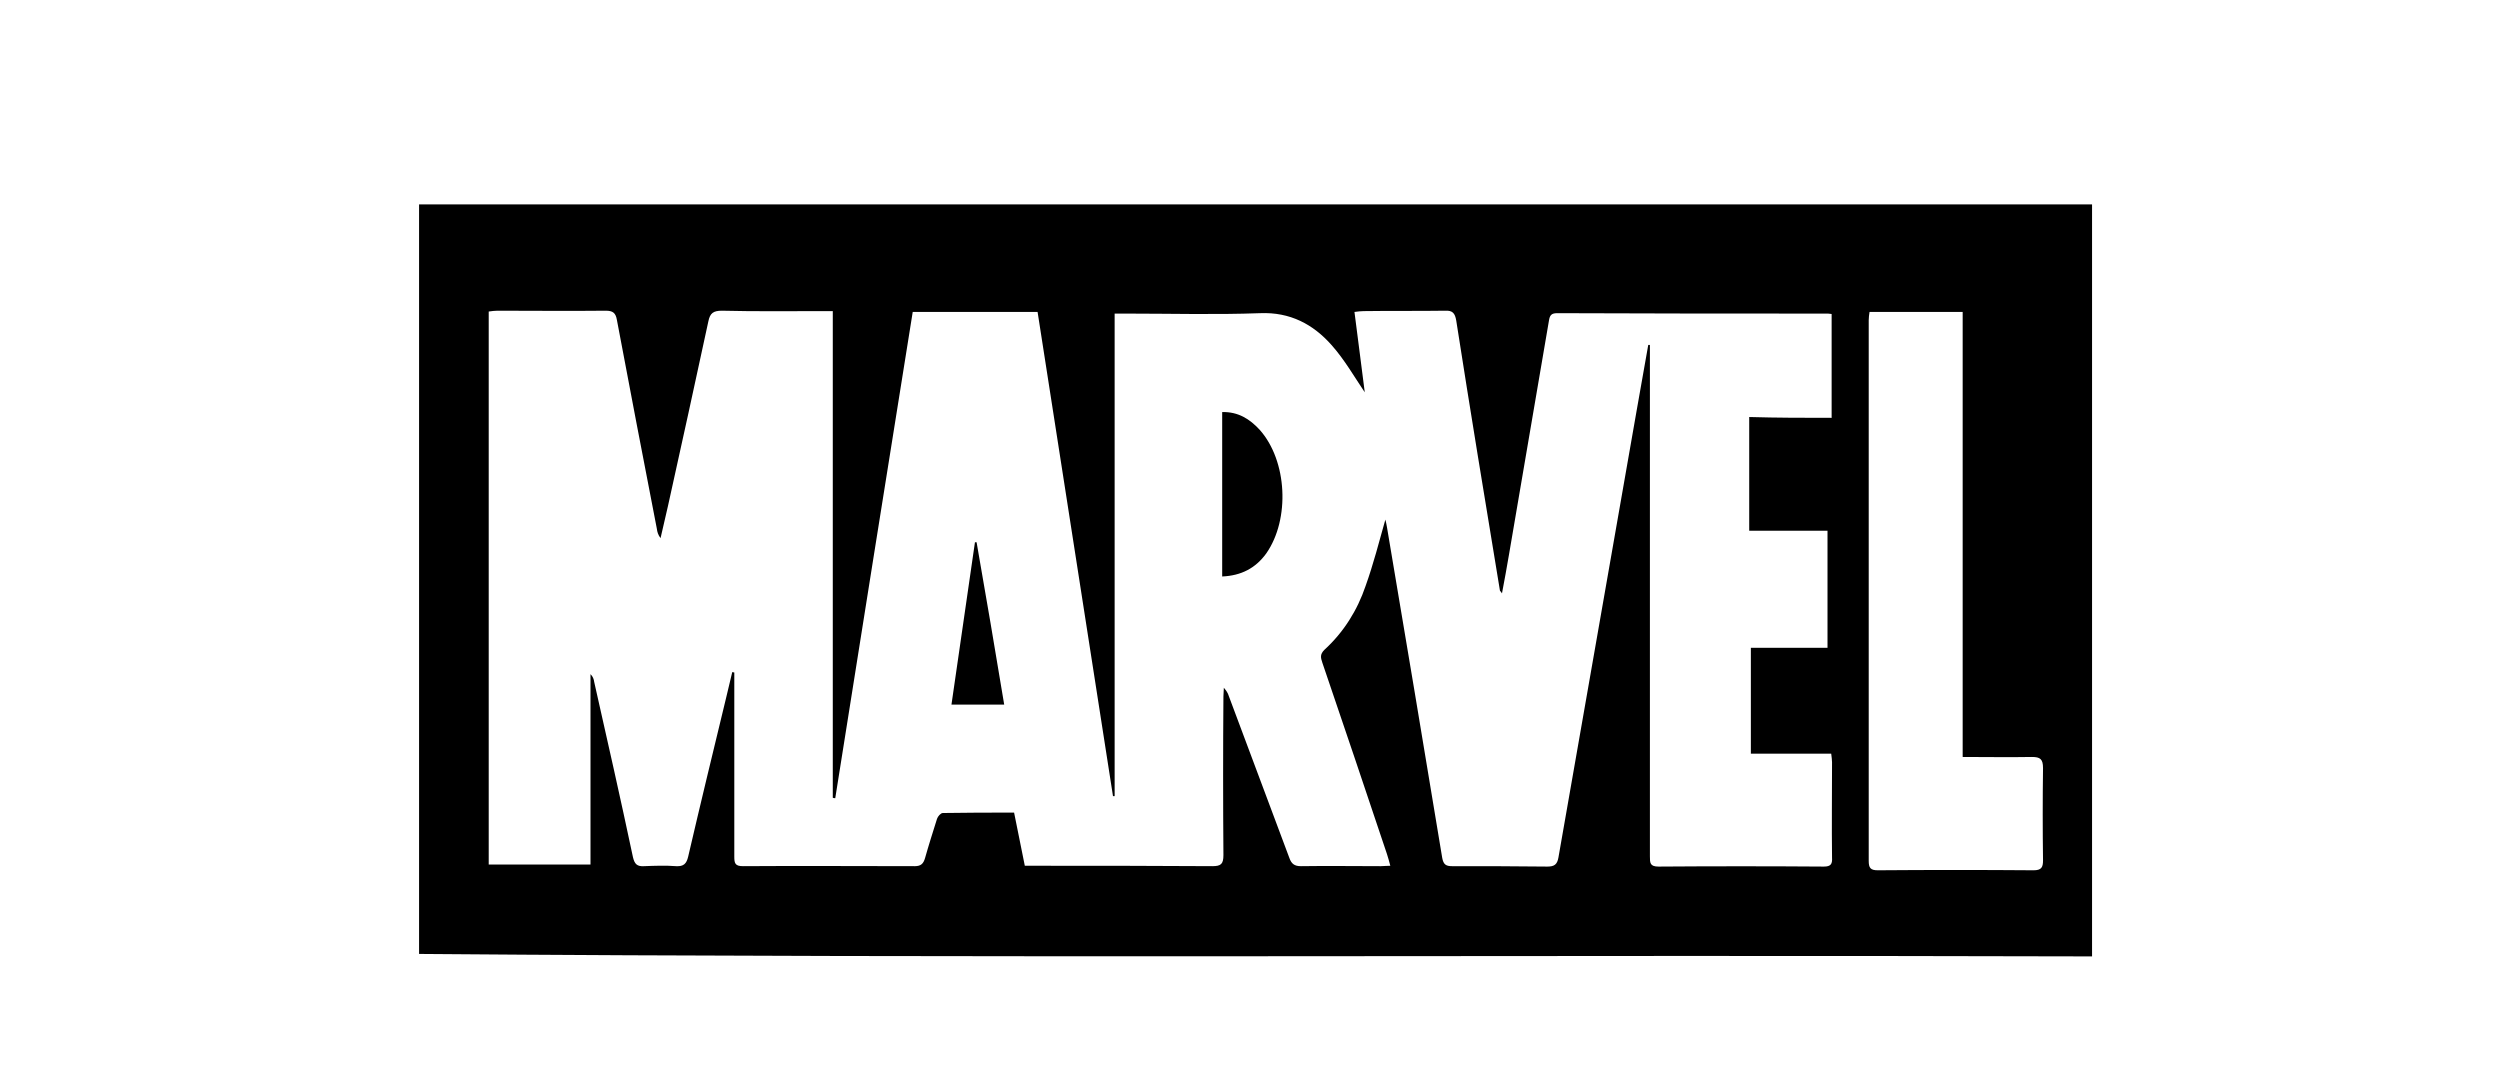 <?xml version="1.0" encoding="utf-8"?>
<!-- Generator: Adobe Illustrator 26.4.1, SVG Export Plug-In . SVG Version: 6.00 Build 0)  -->
<svg version="1.1" id="Layer_1" xmlns="http://www.w3.org/2000/svg" xmlns:xlink="http://www.w3.org/1999/xlink" x="0px" y="0px"
	 viewBox="0 0 606.7 264" style="enable-background:new 0 0 606.7 264;" xml:space="preserve">
<g>
	<path d="M507.7,232.1c-135.5-0.4-270.7,0.5-406-0.6c0-60.7,0-121.2,0-181.9c135.4,0,270.6,0,406,0
		C507.7,110.5,507.7,171.1,507.7,232.1z M444.5,101.4c0-8.5,0-16.8,0-25.2c-0.6-0.1-1-0.1-1.3-0.1c-21.8,0-43.5,0-65.3-0.1
		c-1.4,0-1.8,0.5-2,1.8c-3.2,18.9-6.5,37.9-9.7,56.8c-0.5,3.1-1.1,6.1-1.7,9.4c-0.3-0.5-0.5-0.6-0.5-0.7
		c-3.6-21.8-7.2-43.7-10.6-65.5c-0.3-1.8-0.9-2.5-2.7-2.4c-6.6,0.1-13.2,0-19.8,0.1c-0.7,0-1.3,0.1-2.2,0.2
		c0.9,6.8,1.7,13.4,2.5,19.5c-2.5-3.7-4.9-7.9-8-11.4c-4.5-5.1-10.1-8.1-17.4-7.8c-10.8,0.4-21.7,0.1-32.5,0.1c-0.8,0-1.6,0-2.8,0
		c0,39.2,0,78.1,0,117.1c-0.1,0-0.3,0-0.4,0c-6.1-39.1-12.2-78.3-18.3-117.5c-10.2,0-20.2,0-30.3,0c-6.3,39.5-12.6,78.7-18.8,118
		c-0.2,0-0.4,0-0.6-0.1c0-39.3,0-78.6,0-118.1c-1.1,0-1.9,0-2.7,0c-8.1,0-16.1,0.1-24.2-0.1c-2.1,0-2.9,0.6-3.3,2.6
		c-3.2,14.9-6.5,29.9-9.8,44.8c-0.6,2.6-1.2,5.2-1.8,7.8c-0.6-0.8-0.8-1.5-0.9-2.3c-3.3-16.9-6.5-33.8-9.7-50.7
		c-0.3-1.7-1-2.2-2.7-2.2c-8.8,0.1-17.5,0-26.3,0c-0.7,0-1.3,0.1-2.1,0.2c0,44.9,0,89.6,0,134.2c8.2,0,16.3,0,24.7,0
		c0-15.6,0-30.9,0-46.2c0.6,0.6,0.8,1.2,0.9,1.9c3.2,14.2,6.4,28.3,9.4,42.5c0.4,1.7,1,2.3,2.7,2.2c2.6-0.1,5.2-0.2,7.8,0
		c1.8,0.1,2.5-0.6,2.9-2.3c3-12.9,6.1-25.7,9.2-38.5c0.5-2.1,1-4.2,1.5-6.3c0.2,0,0.3,0.1,0.5,0.1c0,0.8,0,1.5,0,2.3
		c0,14.1,0,28.3,0,42.4c0,1.6,0.2,2.3,2.1,2.3c13.9-0.1,27.8,0,41.7,0c1.5,0,2.1-0.6,2.5-2c0.9-3.2,1.9-6.3,2.9-9.5
		c0.2-0.6,0.9-1.4,1.4-1.4c5.7-0.1,11.5-0.1,17.3-0.1c0.9,4.4,1.7,8.5,2.6,12.9c1,0,1.8,0,2.6,0c14.3,0,28.6,0,42.9,0.1
		c2.1,0,2.7-0.5,2.7-2.7c-0.1-12.8-0.1-25.7,0-38.5c0-0.7,0.1-1.4,0.1-2.1c0.6,0.7,1,1.3,1.2,2c4.9,13.1,9.8,26.2,14.7,39.3
		c0.5,1.4,1.2,2,2.8,2c6.5-0.1,12.9,0,19.4,0c0.7,0,1.3-0.1,2.3-0.1c-0.3-1.1-0.5-1.9-0.8-2.8c-5.2-15.5-10.4-31-15.7-46.5
		c-0.4-1.2-0.6-2,0.5-3.1c4.7-4.3,8-9.6,10-15.5c1.9-5.3,3.3-10.8,4.8-16.1c0.1,0.4,0.3,1.2,0.4,1.9c4.5,26.7,9,53.5,13.4,80.2
		c0.3,1.6,0.9,2,2.4,2c7.7,0,15.4,0,23.1,0.1c1.7,0,2.4-0.5,2.7-2.2c6.3-36,12.6-72,18.9-108c1-5.5,1.9-10.9,2.9-16.4
		c0.1,0,0.3,0,0.4,0c0,1,0,2,0,3c0,40.4,0,80.7,0,121.1c0,1.6,0,2.5,2.1,2.5c13.4-0.1,26.7-0.1,40.1,0c1.7,0,2.1-0.6,2-2.2
		c-0.1-7.7,0-15.4,0-23.1c0-0.6-0.1-1.2-0.2-2.1c-6.6,0-13.1,0-19.5,0c0-8.7,0-17,0-25.7c6.3,0,12.4,0,18.6,0c0-9.5,0-18.8,0-28.4
		c-6.5,0-12.8,0-19,0c0-9.4,0-18.4,0-27.6C431.3,101.4,437.9,101.4,444.5,101.4z M476.3,183.7c0-36.2,0-72.1,0-108
		c-7.7,0-15.1,0-22.6,0c-0.1,0.7-0.2,1.3-0.2,2c0,43.7,0,87.5,0,131.2c0,1.7,0.4,2.3,2.2,2.3c12.6-0.1,25.2-0.1,37.8,0
		c1.9,0,2.3-0.7,2.3-2.4c-0.1-7.5-0.1-14.9,0-22.4c0-2.2-0.7-2.7-2.7-2.7C487.6,183.8,482.2,183.7,476.3,183.7z"/>
	<path d="M296.6,139.9c0-13.3,0-26.5,0-39.9c3.9-0.1,6.7,1.7,9.1,4.3c6.7,7.5,7.4,21.7,1.6,30C304.7,137.9,301.2,139.7,296.6,139.9z
		"/>
	<path d="M243.7,171c-4.4,0-8.4,0-12.8,0c1.9-13.2,3.8-26.3,5.7-39.4c0.1,0,0.3,0,0.4,0C239.3,144.7,241.5,157.7,243.7,171z"/>
</g>
</svg>
